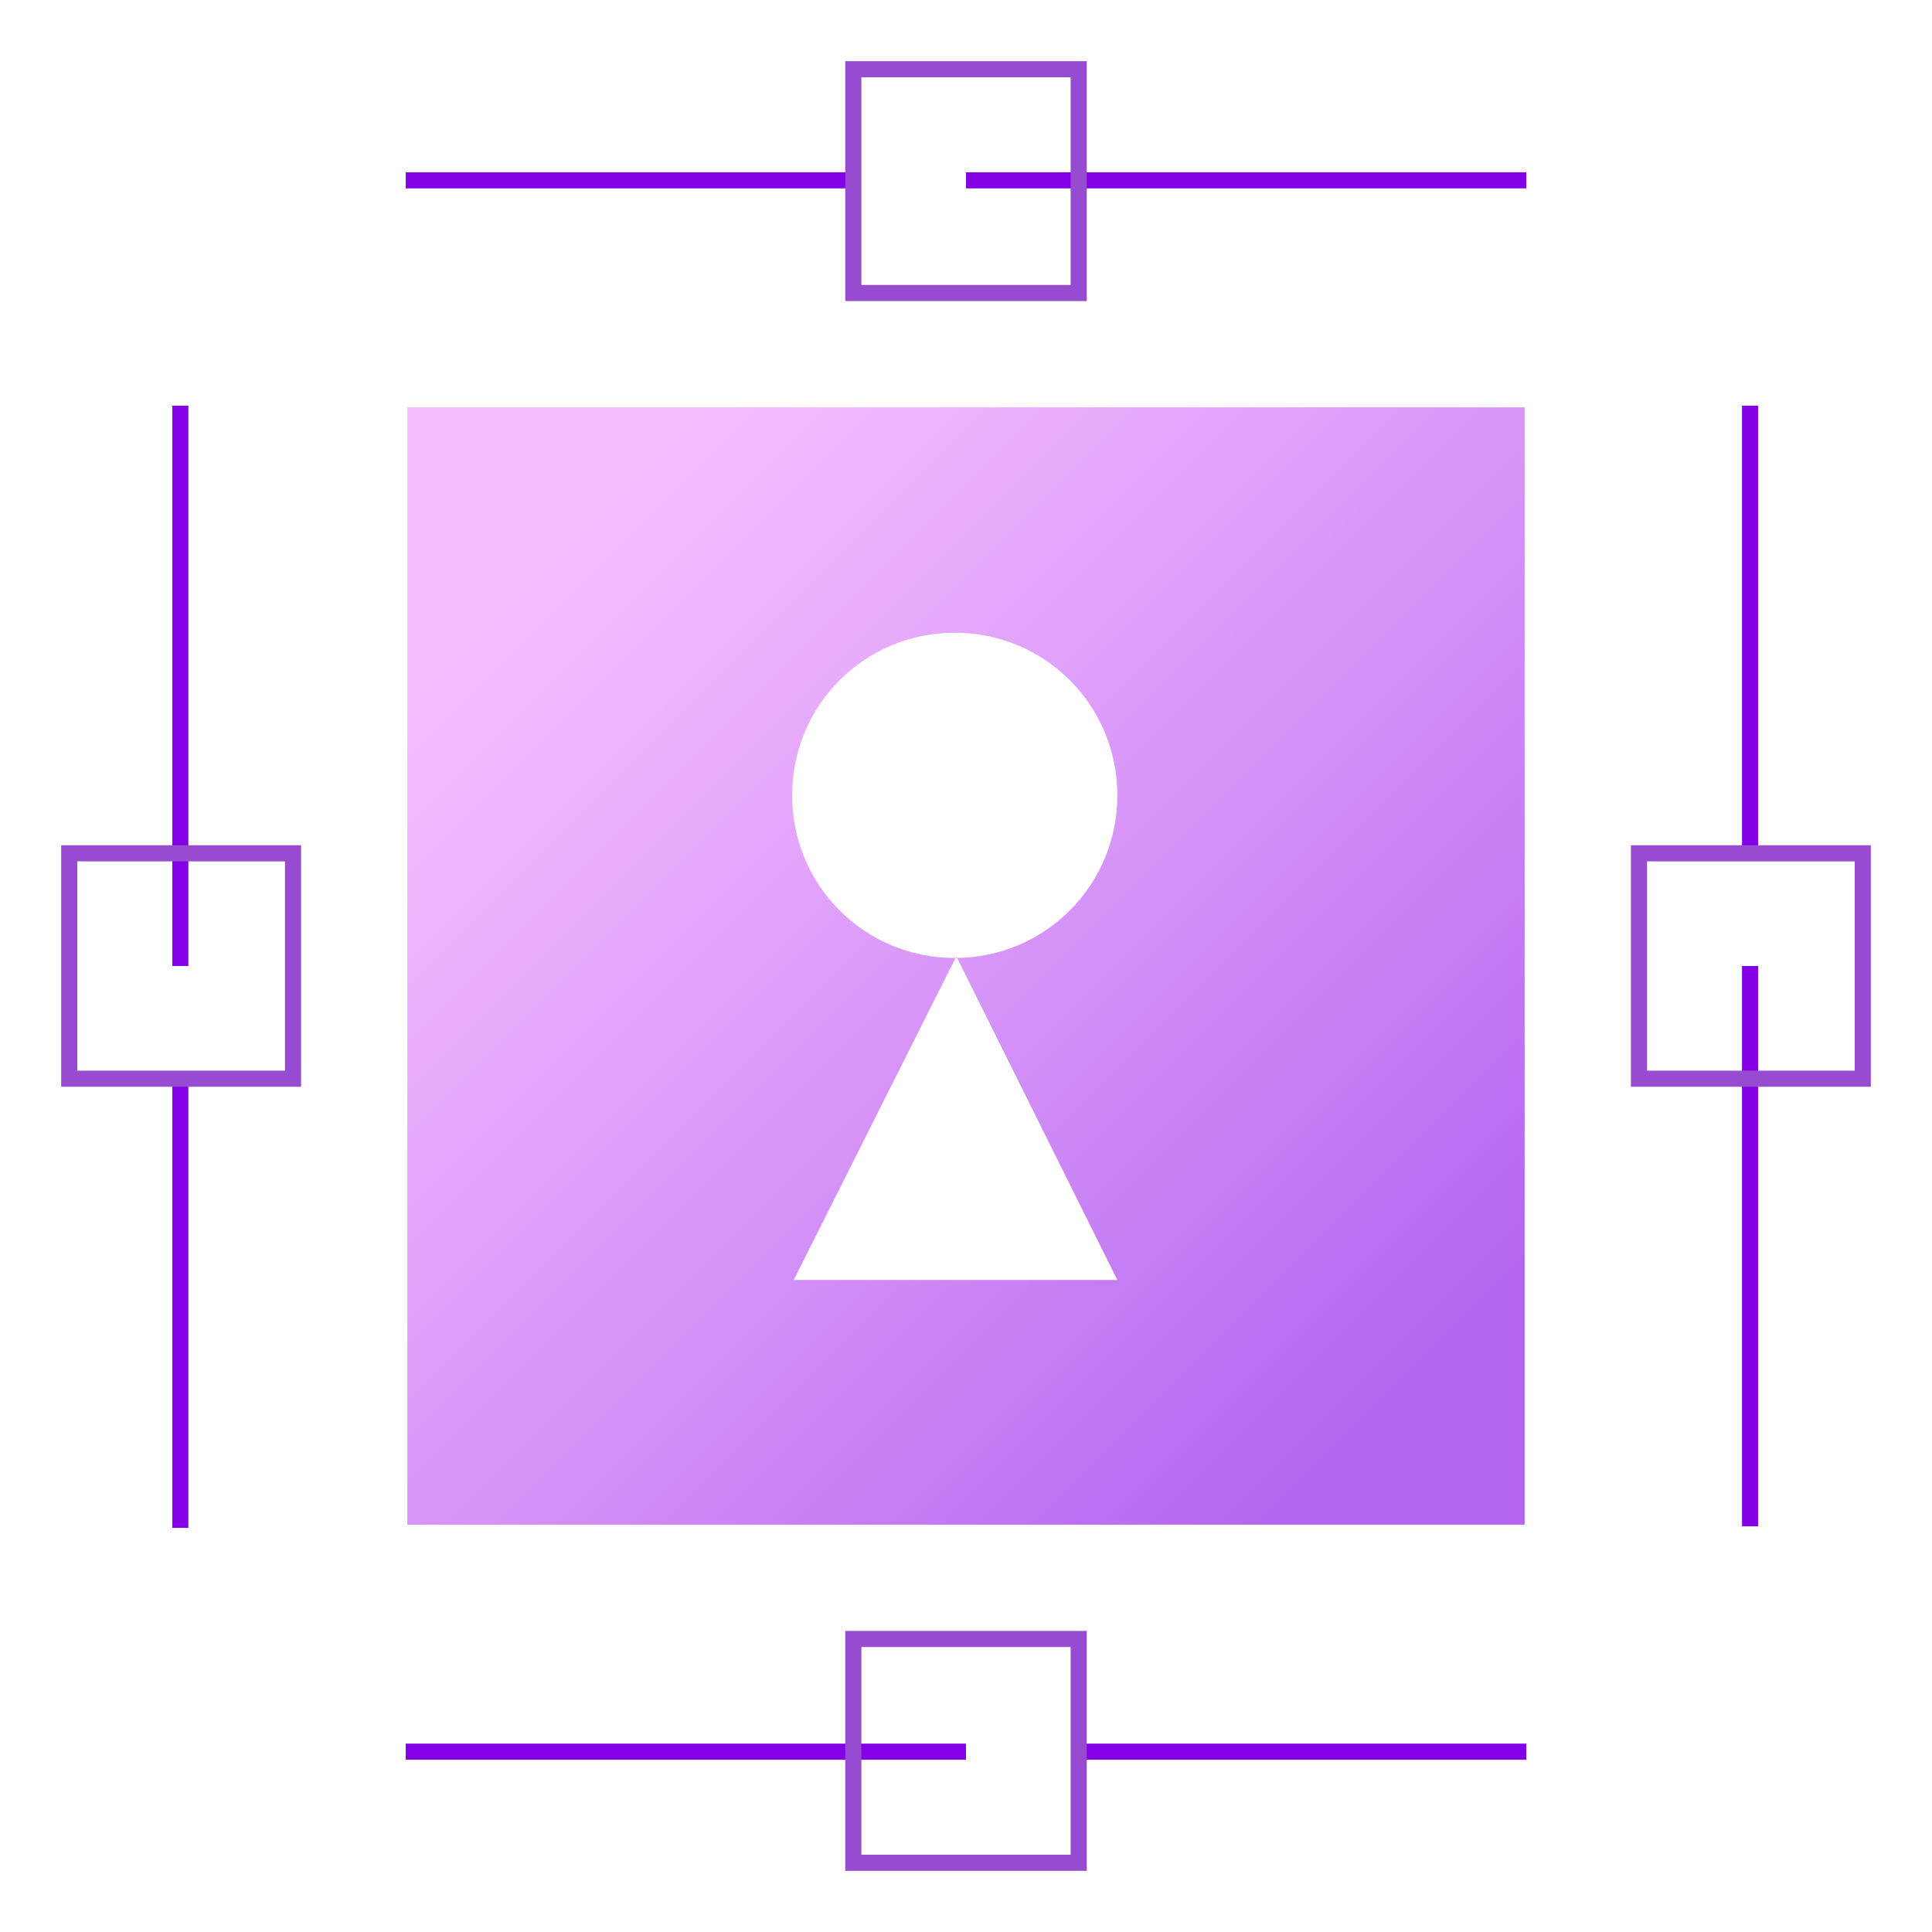 <svg width="120" height="120" viewBox="0 0 120 120" fill="none" xmlns="http://www.w3.org/2000/svg">
<path opacity="0.6" fill-rule="evenodd" clip-rule="evenodd" d="M94.7 25.3H25.3V94.7H94.7V25.3ZM69.4 49.4C69.4 55 64.9 59.5 59.3 59.5C53.7 59.5 49.2 55 49.2 49.4C49.2 43.8 53.7 39.3 59.3 39.3C64.9 39.3 69.4 43.8 69.4 49.4ZM59.4 59.4L49.3 79.5H69.4L59.4 59.4Z" fill="url(#paint0_linear_360_7083)"/>
<path d="M53 11.2H25.2" stroke="#8300E6" stroke-miterlimit="10"/>
<path d="M94.8 11.2H60" stroke="#8300E6" stroke-miterlimit="10"/>
<path d="M94.8 108.8H67" stroke="#8300E6" stroke-miterlimit="10"/>
<path d="M60 108.8H25.2" stroke="#8300E6" stroke-miterlimit="10"/>
<path d="M11.2 67V94.9" stroke="#8300E6" stroke-miterlimit="10"/>
<path d="M11.2 25.2V60" stroke="#8300E6" stroke-miterlimit="10"/>
<path d="M108.7 25.2V53" stroke="#8300E6" stroke-miterlimit="10"/>
<path d="M108.7 60V94.8" stroke="#8300E6" stroke-miterlimit="10"/>
<path d="M53 18.2H67V4.3H53V18.2Z" stroke="#974BD0" stroke-miterlimit="10"/>
<path d="M53 115.7H67V101.8H53V115.7Z" stroke="#974BD0" stroke-miterlimit="10"/>
<path d="M18.2 67V53H4.3V67H18.2Z" stroke="#974BD0" stroke-miterlimit="10"/>
<path d="M115.7 67V53H101.8V67H115.7Z" stroke="#974BD0" stroke-miterlimit="10"/>
<defs>
<linearGradient id="paint0_linear_360_7083" x1="34.689" y1="34.693" x2="86.584" y2="86.588" gradientUnits="userSpaceOnUse">
<stop stop-color="#EE92FF"/>
<stop offset="0.19" stop-color="#DD7BFB"/>
<stop offset="0.58" stop-color="#B443F1"/>
<stop offset="1" stop-color="#8300E6"/>
</linearGradient>
</defs>
</svg>
